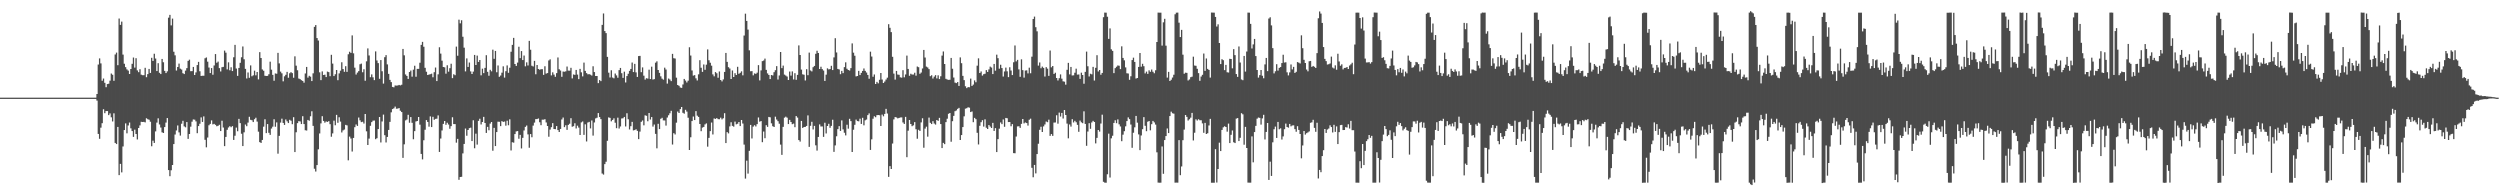 <?xml version="1.0" encoding="UTF-8"?>
<svg xmlns="http://www.w3.org/2000/svg" width="1920" height="150">
  <path d="M0 75.000h1v1.000H0zM1 75.000h1v1.000H1zM2 75.000h1v1.000H2zM3 75.000h1v1.000H3zM4 75.000h1v1.000H4zM5 75.000h1v1.000H5zM6 75.000h1v1.000H6zM7 75.000h1v1.000H7zM8 75.000h1v1.000H8zM9 75.000h1v1.000H9zM10 75.000h1v1.000H10zM11 75.000h1v1.000H11zM12 75.000h1v1.000H12zM13 75.000h1v1.000H13zM14 75.000h1v1.000H14zM15 75.000h1v1.000H15zM16 75.000h1v1.000H16zM17 75.000h1v1.000H17zM18 75.000h1v1.000H18zM19 75.000h1v1.000H19zM20 75.000h1v1.000H20zM21 75.000h1v1.000H21zM22 75.000h1v1.000H22zM23 75.000h1v1.000H23zM24 75.000h1v1.000H24zM25 75.000h1v1.000H25zM26 75.000h1v1.000H26zM27 75.000h1v1.000H27zM28 75.000h1v1.000H28zM29 75.000h1v1.000H29zM30 75.000h1v1.000H30zM31 75.000h1v1.000H31zM32 75.000h1v1.000H32zM33 75.000h1v1.000H33zM34 75.000h1v1.000H34zM35 75.000h1v1.000H35zM36 75.000h1v1.000H36zM37 75.000h1v1.000H37zM38 75.000h1v1.000H38zM39 75.000h1v1.000H39zM40 75.000h1v1.000H40zM41 75.000h1v1.000H41zM42 75.000h1v1.000H42zM43 75.000h1v1.000H43zM44 75.000h1v1.000H44zM45 75.000h1v1.000H45zM46 75.000h1v1.000H46zM47 75.000h1v1.000H47zM48 75.000h1v1.000H48zM49 75.000h1v1.000H49zM50 75.000h1v1.000H50zM51 75.000h1v1.000H51zM52 75.000h1v1.000H52zM53 75.000h1v1.000H53zM54 75.000h1v1.000H54zM55 75.000h1v1.000H55zM56 75.000h1v1.000H56zM57 75.000h1v1.000H57zM58 75.000h1v1.000H58zM59 75.000h1v1.000H59zM60 75.000h1v1.000H60zM61 75.000h1v1.000H61zM62 75.000h1v1.000H62zM63 75.000h1v1.000H63zM64 75.000h1v1.000H64zM65 75.000h1v1.000H65zM66 75.000h1v1.000H66zM67 75.000h1v1.000H67zM68 74.992h1v1.000H68zM69 74.993h1v1.000H69zM70 74.993h1v1.000H70zM71 74.994h1v1.000H71zM72 74.994h1v1.000H72zM73 74.993h1v1.000H73zM74 72.195h1v5.081H74zM75 49.572h1v53.268H75zM76 44.829h1v61.770H76zM77 48.683h1v49.345H77zM78 62.002h1v32.632H78zM79 60.287h1v23.606H79zM80 63.569h1v23.390H80zM81 66.982h1v18.316H81zM82 64.573h1v20.736H82zM83 64.300h1v24.109H83zM84 61.975h1v25.113H84zM85 56.482h1v33.647H85zM86 57.373h1v35.890H86zM87 62.052h1v25.007H87zM88 41.808h1v67.988H88zM89 40.405h1v70.217H89zM90 50.092h1v47.393H90zM91 14.254h1v120.226H91zM92 19.113h1v106.752H92zM93 16.573h1v115.853H93zM94 41.943h1v70.554H94zM95 48.953h1v50.920H95zM96 51.561h1v43.216H96zM97 53.300h1v49.084H97zM98 54.236h1v42.118H98zM99 56.815h1v37.297H99zM100 52.986h1v45.557H100zM101 48.988h1v51.679H101zM102 44.171h1v60.930H102zM103 51.941h1v47.643H103zM104 44.721h1v58.184H104zM105 54.067h1v53.036H105zM106 55.446h1v42.874H106zM107 53.133h1v43.166H107zM108 57.327h1v36.234H108zM109 57.771h1v35.923H109zM110 57.735h1v35.841H110zM111 52.048h1v41.936H111zM112 59.278h1v31.540H112zM113 56.916h1v34.621H113zM114 52.950h1v39.000H114zM115 56.002h1v37.502H115zM116 44.376h1v67.942H116zM117 46.786h1v61.269H117zM118 41.250h1v68.541H118zM119 44.927h1v56.008H119zM120 54.597h1v39.558H120zM121 48.550h1v42.310H121zM122 55.890h1v39.684H122zM123 56.873h1v41.077H123zM124 45.277h1v56.333H124zM125 47.795h1v54.348H125zM126 54.419h1v43.158H126zM127 56.091h1v38.090H127zM128 54.788h1v35.900H128zM129 13.555h1v117.041H129zM130 11.403h1v123.895H130zM131 19.531h1v111.249H131zM132 14.310h1v112.432H132zM133 39.722h1v70.917H133zM134 42.501h1v60.800H134zM135 54.149h1v46.037H135zM136 51.434h1v44.936H136zM137 48.851h1v52.847H137zM138 52.741h1v51.411H138zM139 53.394h1v41.649H139zM140 56.233h1v36.534H140zM141 56.860h1v40.203H141zM142 54.203h1v43.589H142zM143 52.324h1v41.431H143zM144 46.747h1v59.904H144zM145 45.800h1v57.096H145zM146 54.658h1v42.622H146zM147 54.633h1v38.833H147zM148 51.420h1v40.354H148zM149 57.583h1v34.307H149zM150 55.608h1v37.626H150zM151 49.985h1v52.300H151zM152 47.534h1v49.279H152zM153 54.740h1v40.271H153zM154 58.331h1v31.833H154zM155 58.188h1v35.475H155zM156 58.189h1v31.193H156zM157 44.772h1v62.619H157zM158 44.148h1v68.996H158zM159 47.358h1v58.282H159zM160 51.857h1v44.332H160zM161 56.128h1v39.017H161zM162 52.264h1v40.221H162zM163 57.417h1v38.112H163zM164 50.301h1v44.844H164zM165 41.517h1v54.376H165zM166 48.194h1v48.794H166zM167 47.334h1v49.265H167zM168 52.329h1v43.530H168zM169 54.898h1v45.742H169zM170 51.595h1v41.122H170zM171 51.363h1v46.597H171zM172 38.860h1v73.370H172zM173 40.438h1v64.712H173zM174 53.314h1v46.360H174zM175 47.859h1v50.053H175zM176 53.940h1v42.977H176zM177 51.639h1v46.057H177zM178 54.602h1v42.259H178zM179 43.963h1v63.489H179zM180 34.434h1v69.817H180zM181 52.613h1v45.362H181zM182 58.246h1v42.566H182zM183 52.164h1v39.150H183zM184 48.220h1v46.357H184zM185 43.958h1v58.765H185zM186 35.683h1v76.472H186zM187 45.494h1v56.123H187zM188 52.880h1v42.756H188zM189 60.250h1v36.697H189zM190 55.675h1v38.492H190zM191 59.764h1v29.914H191zM192 50.235h1v41.780H192zM193 58.583h1v33.786H193zM194 57.830h1v35.931H194zM195 54.250h1v37.274H195zM196 57.860h1v32.539H196zM197 55.296h1v38.093H197zM198 60.976h1v40.167H198zM199 40.033h1v69.132H199zM200 44.528h1v65.250H200zM201 53.361h1v54.122H201zM202 54.336h1v42.931H202zM203 58.172h1v33.406H203zM204 58.382h1v43.873H204zM205 58.249h1v37.046H205zM206 57.013h1v44.961H206zM207 47.350h1v56.230H207zM208 53.480h1v45.242H208zM209 57.487h1v39.798H209zM210 62.025h1v29.573H210zM211 56.436h1v40.913H211zM212 56.604h1v37.418H212zM213 40.598h1v77.398H213zM214 48.697h1v55.634H214zM215 54.988h1v39.191H215zM216 56.314h1v34.808H216zM217 62.450h1v31.945H217zM218 58.618h1v37.352H218zM219 57.457h1v34.307H219zM220 55.191h1v38.004H220zM221 59.709h1v34.805H221zM222 56.258h1v35.744H222zM223 55.376h1v37.353H223zM224 56.167h1v39.194H224zM225 59.678h1v30.351H225zM226 43.259h1v73.518H226zM227 50.419h1v51.160H227zM228 53.949h1v40.620H228zM229 60.339h1v32.697H229zM230 60.792h1v32.514H230zM231 61.591h1v33.706H231zM232 62.150h1v27.092H232zM233 63.511h1v31.758H233zM234 56.430h1v43.635H234zM235 51.425h1v48.844H235zM236 59.600h1v32.503H236zM237 58.234h1v34.473H237zM238 58.857h1v30.413H238zM239 62.284h1v23.194H239zM240 56.334h1v40.354H240zM241 20.656h1v108.952H241zM242 19.253h1v112.469H242zM243 29.239h1v97.525H243zM244 31.143h1v83.559H244zM245 55.528h1v46.982H245zM246 61.536h1v33.249H246zM247 54.813h1v34.404H247zM248 57.602h1v35.273H248zM249 57.330h1v36.893H249zM250 59.197h1v34.082H250zM251 54.984h1v38.675H251zM252 55.413h1v37.624H252zM253 58.505h1v36.863H253zM254 42.106h1v62.902H254zM255 48.868h1v53.599H255zM256 58.438h1v34.243H256zM257 57.059h1v39.158H257zM258 53.736h1v34.480H258zM259 61.572h1v32.725H259zM260 56.355h1v33.680H260zM261 54.285h1v39.080H261zM262 47.808h1v53.943H262zM263 53.041h1v47.110H263zM264 55.133h1v44.356H264zM265 50.822h1v45.062H265zM266 55.185h1v41.114H266zM267 41.693h1v81.421H267zM268 39.709h1v65.183H268zM269 40.614h1v65.769H269zM270 27.169h1v89.188H270zM271 40.963h1v64.947H271zM272 51.951h1v45.750H272zM273 57.217h1v38.356H273zM274 55.769h1v40.929H274zM275 54.635h1v35.628H275zM276 49.375h1v43.053H276zM277 48.852h1v44.935H277zM278 55.498h1v37.981H278zM279 53.198h1v41.668H279zM280 62.023h1v25.533H280zM281 47.111h1v53.743H281zM282 37.146h1v74.199H282zM283 42.573h1v63.891H283zM284 59.275h1v37.351H284zM285 57.148h1v36.663H285zM286 59.416h1v33.252H286zM287 61.517h1v31.069H287zM288 39.495h1v67.412H288zM289 46.456h1v59.696H289zM290 48.479h1v50.632H290zM291 60.496h1v29.348H291zM292 46.141h1v63.260H292zM293 54.708h1v38.596H293zM294 64.206h1v23.786H294zM295 43.946h1v59.888H295zM296 42.335h1v67.055H296zM297 49.455h1v55.712H297zM298 56.707h1v43.087H298zM299 61.340h1v32.247H299zM300 63.085h1v23.178H300zM301 66.746h1v16.993H301zM302 67.063h1v16.158H302zM303 65.617h1v16.234H303zM304 65.760h1v17.763H304zM305 65.654h1v17.741H305zM306 65.221h1v17.769H306zM307 65.586h1v19.468H307zM308 65.081h1v21.001H308zM309 37.566h1v83.691H309zM310 42.499h1v68.354H310zM311 57.172h1v35.288H311zM312 58.320h1v33.477H312zM313 60.611h1v27.567H313zM314 55.274h1v38.989H314zM315 54.176h1v35.744H315zM316 58.864h1v35.430H316zM317 53.486h1v53.449H317zM318 50.509h1v50.189H318zM319 58.939h1v34.329H319zM320 52.885h1v40.037H320zM321 52.874h1v36.992H321zM322 48.198h1v47.533H322zM323 34.465h1v83.739H323zM324 32.147h1v90.290H324zM325 35.882h1v71.856H325zM326 52.095h1v47.563H326zM327 55.099h1v37.102H327zM328 57.583h1v36.039H328zM329 57.256h1v40.008H329zM330 56.989h1v32.415H330zM331 56.597h1v40.969H331zM332 59.317h1v30.403H332zM333 55.459h1v36.565H333zM334 51.879h1v39.425H334zM335 62.257h1v28.862H335zM336 57.101h1v31.546H336zM337 36.295h1v80.381H337zM338 41.164h1v65.227H338zM339 46.593h1v53.616H339zM340 51.434h1v43.674H340zM341 51.693h1v41.242H341zM342 56.587h1v39.258H342zM343 50.120h1v44.156H343zM344 55.040h1v40.597H344zM345 52.380h1v46.509H345zM346 48.935h1v47.926H346zM347 60.025h1v30.014H347zM348 57.011h1v38.247H348zM349 57.742h1v37.606H349zM350 35.765h1v73.825H350zM351 42.801h1v63.858H351zM352 15.085h1v123.013H352zM353 17.925h1v117.989H353zM354 15.576h1v120.204H354zM355 28.193h1v89.602H355zM356 36.586h1v73.969H356zM357 54.831h1v43.880H357zM358 44.869h1v59.381H358zM359 51.419h1v48.422H359zM360 48.015h1v50.389H360zM361 54.845h1v43.208H361zM362 56.837h1v51.506H362zM363 54.990h1v37.396H363zM364 42.206h1v71.657H364zM365 49.914h1v52.754H365zM366 42.712h1v68.342H366zM367 47.579h1v45.248H367zM368 46.069h1v45.113H368zM369 57.876h1v37.726H369zM370 52.734h1v40.953H370zM371 56.146h1v33.602H371zM372 52.109h1v42.354H372zM373 42.369h1v59.729H373zM374 55.154h1v42.293H374zM375 58.172h1v41.853H375zM376 53.613h1v41.331H376zM377 54.772h1v38.939H377zM378 38.122h1v77.665H378zM379 45.163h1v53.040H379zM380 39.109h1v73.068H380zM381 55.512h1v45.900H381zM382 50.261h1v43.197H382zM383 59.008h1v34.537H383zM384 57.987h1v38.887H384zM385 55.808h1v37.237H385zM386 50.924h1v42.705H386zM387 59.621h1v33.731H387zM388 54.697h1v41.809H388zM389 50.218h1v42.481H389zM390 55.932h1v40.288H390zM391 51.998h1v39.639H391zM392 39.721h1v75.849H392zM393 34.463h1v74.817H393zM394 29.058h1v80.524H394zM395 49.166h1v53.797H395zM396 50.660h1v50.243H396zM397 48.058h1v52.601H397zM398 35.880h1v70.664H398zM399 44.655h1v58.926H399zM400 39.241h1v74.781H400zM401 46.112h1v59.744H401zM402 42.662h1v57.537H402zM403 50.963h1v46.476H403zM404 47.882h1v48.506H404zM405 50.279h1v52.953H405zM406 31.386h1v82.057H406zM407 38.220h1v64.725H407zM408 50.488h1v54.926H408zM409 51.024h1v45.439H409zM410 46.767h1v47.369H410zM411 57.021h1v34.496H411zM412 49.917h1v41.531H412zM413 53.000h1v37.977H413zM414 53.563h1v40.324H414zM415 53.123h1v43.034H415zM416 53.159h1v38.745H416zM417 57.520h1v34.363H417zM418 50.871h1v40.668H418zM419 56.529h1v37.538H419zM420 56.103h1v40.686H420zM421 46.423h1v58.571H421zM422 45.588h1v53.956H422zM423 57.896h1v39.794H423zM424 55.537h1v39.006H424zM425 57.307h1v41.775H425zM426 58.976h1v40.265H426zM427 56.158h1v40.656H427zM428 44.111h1v55.767H428zM429 53.207h1v48.191H429zM430 54.160h1v44.862H430zM431 58.989h1v32.782H431zM432 54.936h1v35.343H432zM433 55.073h1v42.542H433zM434 54.799h1v41.384H434zM435 51.105h1v48.619H435zM436 54.209h1v41.667H436zM437 54.290h1v40.737H437zM438 52.092h1v38.677H438zM439 60.207h1v37.134H439zM440 57.210h1v39.687H440zM441 57.507h1v37.175H441zM442 53.721h1v44.961H442zM443 57.291h1v39.233H443zM444 60.778h1v37.197H444zM445 52.915h1v50.748H445zM446 55.541h1v38.439H446zM447 58.658h1v34.652H447zM448 48.098h1v55.471H448zM449 54.436h1v41.056H449zM450 56.180h1v52.451H450zM451 57.079h1v37.031H451zM452 56.912h1v36.686H452zM453 57.347h1v41.272H453zM454 58.020h1v34.480H454zM455 50.914h1v53.244H455zM456 55.362h1v38.712H456zM457 58.353h1v32.555H457zM458 58.368h1v32.035H458zM459 63.863h1v22.951H459zM460 61.499h1v28.386H460zM461 62.299h1v29.171H461zM462 19.118h1v114.176H462zM463 10.338h1v123.732H463zM464 23.853h1v102.188H464zM465 25.442h1v98.753H465zM466 43.676h1v64.476H466zM467 55.828h1v34.331H467zM468 59.489h1v31.011H468zM469 53.954h1v39.231H469zM470 59.539h1v32.584H470zM471 60.181h1v30.688H471zM472 56.457h1v37.799H472zM473 57.889h1v40.551H473zM474 59.700h1v30.670H474zM475 53.859h1v44.842H475zM476 52.158h1v44.964H476zM477 56.242h1v34.760H477zM478 59.785h1v31.020H478zM479 55.060h1v34.769H479zM480 63.327h1v33.812H480zM481 58.426h1v28.565H481zM482 56.626h1v34.986H482zM483 54.410h1v44.997H483zM484 52.934h1v43.996H484zM485 48.046h1v45.556H485zM486 55.334h1v44.827H486zM487 49.055h1v50.826H487zM488 55.587h1v43.664H488zM489 59.067h1v41.438H489zM490 43.065h1v63.796H490zM491 42.915h1v58.173H491zM492 55.436h1v38.085H492zM493 51.744h1v40.762H493zM494 58.111h1v38.123H494zM495 61.111h1v27.447H495zM496 60.049h1v28.910H496zM497 60.357h1v32.756H497zM498 53.483h1v33.312H498zM499 60.726h1v31.084H499zM500 51.220h1v38.708H500zM501 61.098h1v36.113H501zM502 60.770h1v34.891H502zM503 48.154h1v54.635H503zM504 47.128h1v66.788H504zM505 53.758h1v41.316H505zM506 55.971h1v43.161H506zM507 58.629h1v32.614H507zM508 60.422h1v30.042H508zM509 61.166h1v31.303H509zM510 51.965h1v40.540H510zM511 53.382h1v43.096H511zM512 64.187h1v26.102H512zM513 60.296h1v28.229H513zM514 61.093h1v25.892H514zM515 62.312h1v22.767H515zM516 41.381h1v69.641H516zM517 44.701h1v57.589H517zM518 44.938h1v58.316H518zM519 59.666h1v34.557H519zM520 65.270h1v20.383H520zM521 65.882h1v20.895H521zM522 67.227h1v16.573H522zM523 67.498h1v14.679H523zM524 64.881h1v21.738H524zM525 60.632h1v26.671H525zM526 61.844h1v22.466H526zM527 63.323h1v22.373H527zM528 61.978h1v28.431H528zM529 36.296h1v78.893H529zM530 42.659h1v62.767H530zM531 54.109h1v38.880H531zM532 58.060h1v31.443H532zM533 57.723h1v34.472H533zM534 60.156h1v25.183H534zM535 61.808h1v27.035H535zM536 57.096h1v32.724H536zM537 46.251h1v48.960H537zM538 52.023h1v48.721H538zM539 55.203h1v42.782H539zM540 49.522h1v47.964H540zM541 53.615h1v41.914H541zM542 49.674h1v45.098H542zM543 37.915h1v74.725H543zM544 46.302h1v59.574H544zM545 48.192h1v52.539H545zM546 50.442h1v43.677H546zM547 57.146h1v46.136H547zM548 58.598h1v32.406H548zM549 55.346h1v36.011H549zM550 56.271h1v34.379H550zM551 59.702h1v31.817H551zM552 54.909h1v36.712H552zM553 61.463h1v28.894H553zM554 62.533h1v29.154H554zM555 60.972h1v29.846H555zM556 55.254h1v31.688H556zM557 40.637h1v69.251H557zM558 47.493h1v53.999H558zM559 51.632h1v50.802H559zM560 52.640h1v44.433H560zM561 60.650h1v33.260H561zM562 54.131h1v42.539H562zM563 59.156h1v38.101H563zM564 56.206h1v37.168H564zM565 57.581h1v37.882H565zM566 51.297h1v43.756H566zM567 56.673h1v37.028H567zM568 55.900h1v40.921H568zM569 54.795h1v37.358H569zM570 57.847h1v37.004H570zM571 27.284h1v83.762H571zM572 10.494h1v126.673H572zM573 16.065h1v107.353H573zM574 22.749h1v110.561H574zM575 38.637h1v77.168H575zM576 54.751h1v41.173H576zM577 54.632h1v51.711H577zM578 57.838h1v39.389H578zM579 56.389h1v39.741H579zM580 56.724h1v40.414H580zM581 55.786h1v39.557H581zM582 50.039h1v40.169H582zM583 61.741h1v31.718H583zM584 54.063h1v38.926H584zM585 46.925h1v62.273H585zM586 46.505h1v54.503H586zM587 45.001h1v61.162H587zM588 53.654h1v42.508H588zM589 56.362h1v41.081H589zM590 57.532h1v32.262H590zM591 60.748h1v29.362H591zM592 57.612h1v37.091H592zM593 57.932h1v38.965H593zM594 55.470h1v42.041H594zM595 53.902h1v35.709H595zM596 50.786h1v41.035H596zM597 61.099h1v31.959H597zM598 57.967h1v37.045H598zM599 39.946h1v71.099H599zM600 52.325h1v66.604H600zM601 50.396h1v47.048H601zM602 57.311h1v33.062H602zM603 58.012h1v31.591H603zM604 58.760h1v31.590H604zM605 61.424h1v33.859H605zM606 54.963h1v37.080H606zM607 58.042h1v35.651H607zM608 54.820h1v40.541H608zM609 61.022h1v33.878H609zM610 56.223h1v41.441H610zM611 61.287h1v27.849H611zM612 57.493h1v32.825H612zM613 34.890h1v72.663H613zM614 42.222h1v66.520H614zM615 53.469h1v39.428H615zM616 57.092h1v41.176H616zM617 57.400h1v40.154H617zM618 61.804h1v35.647H618zM619 53.123h1v43.612H619zM620 57.728h1v30.874H620zM621 40.398h1v72.385H621zM622 54.113h1v42.493H622zM623 54.853h1v38.690H623zM624 51.625h1v47.824H624zM625 50.626h1v46.062H625zM626 41.306h1v70.333H626zM627 38.979h1v76.661H627zM628 40.716h1v64.468H628zM629 52.991h1v42.558H629zM630 51.231h1v45.912H630zM631 53.107h1v44.015H631zM632 54.163h1v50.968H632zM633 62.181h1v32.082H633zM634 57.333h1v45.162H634zM635 52.488h1v44.276H635zM636 53.286h1v41.805H636zM637 53.060h1v45.066H637zM638 50.553h1v46.125H638zM639 53.799h1v38.138H639zM640 44.100h1v72.554H640zM641 29.313h1v82.374H641zM642 40.282h1v64.396H642zM643 52.928h1v46.270H643zM644 53.351h1v43.518H644zM645 56.973h1v43.598H645zM646 54.427h1v38.062H646zM647 56.184h1v43.206H647zM648 51.561h1v50.371H648zM649 47.855h1v56.131H649zM650 52.792h1v43.004H650zM651 53.755h1v45.078H651zM652 54.154h1v37.065H652zM653 52.306h1v40.724H653zM654 33.353h1v83.384H654zM655 40.444h1v59.183H655zM656 42.801h1v53.048H656zM657 58.691h1v33.186H657zM658 58.374h1v34.608H658zM659 54.439h1v38.729H659zM660 57.659h1v33.458H660zM661 55.979h1v39.209H661zM662 54.460h1v35.989H662zM663 52.564h1v43.689H663zM664 54.414h1v38.022H664zM665 55.725h1v36.050H665zM666 57.568h1v30.861H666zM667 60.479h1v26.597H667zM668 39.675h1v75.471H668zM669 43.393h1v63.593H669zM670 58.913h1v32.278H670zM671 57.176h1v32.128H671zM672 64.532h1v25.504H672zM673 62.875h1v25.585H673zM674 63.994h1v24.328H674zM675 61.274h1v27.269H675zM676 56.043h1v40.746H676zM677 61.095h1v26.913H677zM678 63.749h1v25.612H678zM679 62.614h1v24.883H679zM680 61.080h1v22.542H680zM681 59.664h1v27.534H681zM682 18.573h1v117.250H682zM683 21.361h1v106.247H683zM684 24.694h1v105.121H684zM685 43.614h1v66.616H685zM686 56.501h1v35.181H686zM687 61.145h1v28.770H687zM688 54.491h1v35.705H688zM689 57.225h1v33.698H689zM690 57.464h1v33.132H690zM691 59.390h1v30.834H691zM692 59.625h1v30.540H692zM693 53.893h1v40.173H693zM694 59.396h1v35.793H694zM695 57.176h1v32.592H695zM696 42.705h1v78.040H696zM697 52.945h1v47.405H697zM698 58.203h1v33.950H698zM699 56.612h1v38.622H699zM700 57.266h1v39.668H700zM701 57.215h1v39.018H701zM702 55.836h1v37.954H702zM703 58.104h1v41.151H703zM704 51.075h1v55.489H704zM705 51.631h1v48.078H705zM706 56.672h1v43.884H706zM707 55.682h1v38.322H707zM708 52.567h1v38.279H708zM709 38.370h1v75.104H709zM710 44.170h1v54.580H710zM711 51.152h1v46.151H711zM712 51.791h1v53.151H712zM713 53.118h1v37.196H713zM714 58.539h1v35.763H714zM715 57.786h1v37.519H715zM716 60.305h1v32.761H716zM717 58.821h1v36.031H717zM718 57.711h1v37.982H718zM719 60.228h1v31.931H719zM720 57.858h1v34.970H720zM721 60.728h1v29.803H721zM722 58.593h1v36.665H722zM723 42.725h1v70.997H723zM724 39.515h1v70.183H724zM725 49.133h1v61.560H725zM726 60.494h1v33.290H726zM727 61.060h1v30.103H727zM728 61.317h1v26.096H728zM729 61.225h1v25.541H729zM730 44.495h1v64.378H730zM731 52.767h1v40.311H731zM732 59.562h1v29.447H732zM733 63.414h1v21.986H733zM734 63.863h1v20.996H734zM735 63.020h1v20.573H735zM736 66.017h1v16.849H736zM737 44.065h1v63.476H737zM738 48.532h1v55.198H738zM739 58.264h1v39.315H739zM740 61.537h1v27.809H740zM741 66.263h1v17.168H741zM742 67.701h1v15.394H742zM743 66.862h1v15.537H743zM744 67.001h1v15.663H744zM745 60.353h1v25.711H745zM746 66.011h1v19.619H746zM747 64.999h1v28.842H747zM748 61.737h1v28.794H748zM749 63.162h1v28.368H749zM750 50.438h1v51.549H750zM751 44.812h1v66.139H751zM752 56.059h1v40.545H752zM753 54.872h1v38.953H753zM754 58.084h1v34.219H754zM755 57.006h1v40.243H755zM756 56.633h1v35.016H756zM757 53.866h1v44.258H757zM758 55.231h1v43.837H758zM759 53.283h1v42.761H759zM760 51.161h1v46.071H760zM761 51.864h1v46.429H761zM762 56.864h1v37.501H762zM763 49.077h1v51.469H763zM764 54.267h1v44.130H764zM765 41.990h1v74.796H765zM766 44.685h1v62.191H766zM767 52.718h1v46.082H767zM768 49.725h1v44.352H768zM769 52.253h1v43.098H769zM770 58.802h1v32.951H770zM771 54.872h1v42.519H771zM772 51.924h1v38.667H772zM773 54.803h1v36.016H773zM774 59.213h1v34.537H774zM775 51.641h1v42.073H775zM776 54.165h1v42.803H776zM777 57.644h1v37.695H777zM778 47.834h1v69.749H778zM779 34.922h1v82.765H779zM780 47.138h1v57.743H780zM781 45.958h1v51.105H781zM782 53.323h1v43.673H782zM783 58.964h1v39.227H783zM784 45.565h1v49.566H784zM785 53.886h1v37.501H785zM786 59.588h1v35.161H786zM787 54.159h1v39.892H787zM788 54.027h1v40.486H788zM789 56.357h1v40.098H789zM790 51.962h1v39.987H790zM791 56.270h1v34.889H791zM792 43.516h1v85.359H792zM793 14.617h1v121.517H793zM794 12.759h1v113.918H794zM795 20.896h1v112.286H795zM796 24.076h1v94.271H796zM797 50.363h1v60.012H797zM798 47.961h1v51.740H798zM799 52.425h1v44.912H799zM800 51.170h1v50.230H800zM801 52.144h1v44.932H801zM802 58.762h1v36.853H802zM803 51.567h1v41.744H803zM804 52.744h1v41.101H804zM805 58.251h1v33.633H805zM806 38.807h1v65.542H806zM807 51.705h1v51.270H807zM808 50.709h1v53.641H808zM809 56.802h1v37.380H809zM810 55.853h1v38.222H810zM811 59.916h1v28.596H811zM812 61.803h1v33.182H812zM813 60.050h1v26.404H813zM814 57.136h1v32.381H814zM815 60.423h1v26.334H815zM816 62.457h1v28.553H816zM817 62.720h1v21.784H817zM818 65.036h1v23.270H818zM819 53.595h1v41.351H819zM820 48.280h1v57.940H820zM821 57.155h1v38.456H821zM822 51.410h1v45.815H822zM823 57.940h1v33.602H823zM824 57.841h1v36.193H824zM825 55.852h1v36.932H825zM826 52.717h1v41.206H826zM827 57.314h1v38.581H827zM828 57.208h1v44.016H828zM829 60.562h1v32.043H829zM830 55.799h1v38.127H830zM831 57.598h1v37.022H831zM832 64.333h1v21.151H832zM833 55.177h1v40.009H833zM834 39.653h1v72.314H834zM835 50.867h1v50.156H835zM836 58.707h1v35.887H836zM837 56.622h1v42.276H837zM838 57.070h1v37.004H838zM839 51.379h1v41.436H839zM840 61.872h1v31.816H840zM841 52.060h1v58.052H841zM842 42.411h1v63.462H842zM843 54.871h1v44.962H843zM844 53.747h1v47.300H844zM845 57.409h1v37.476H845zM846 56.015h1v32.064H846zM847 13.191h1v126.448H847zM848 9.678h1v130.626H848zM849 9.754h1v130.582H849zM850 12.856h1v120.987H850zM851 29.853h1v72.812H851zM852 21.815h1v114.524H852zM853 37.866h1v68.374H853zM854 39.048h1v65.197H854zM855 56.180h1v38.228H855zM856 52.309h1v40.054H856zM857 51.275h1v43.350H857zM858 50.276h1v41.398H858zM859 50.498h1v45.004H859zM860 53.071h1v44.073H860zM861 35.594h1v72.859H861zM862 44.514h1v58.917H862zM863 46.318h1v54.426H863zM864 51.787h1v45.233H864zM865 56.292h1v36.704H865zM866 56.449h1v33.692H866zM867 61.302h1v30.186H867zM868 58.586h1v37.038H868zM869 46.120h1v67.375H869zM870 44.294h1v57.636H870zM871 47.587h1v50.218H871zM872 60.306h1v28.719H872zM873 59.890h1v34.319H873zM874 51.384h1v51.858H874zM875 40.725h1v74.595H875zM876 51.193h1v52.821H876zM877 49.007h1v50.230H877zM878 50.865h1v39.088H878zM879 56.387h1v40.225H879zM880 54.971h1v45.766H880zM881 56.733h1v36.780H881zM882 54.009h1v38.928H882zM883 55.134h1v44.978H883zM884 53.382h1v42.000H884zM885 55.073h1v37.786H885zM886 56.263h1v37.751H886zM887 53.978h1v41.700H887zM888 32.274h1v84.732H888zM889 9.671h1v130.558H889zM890 9.726h1v130.593H890zM891 9.739h1v130.557H891zM892 35.025h1v77.459H892zM893 17.142h1v116.312H893zM894 14.414h1v93.177H894zM895 35.070h1v69.427H895zM896 59.609h1v39.065H896zM897 55.211h1v46.963H897zM898 62.221h1v26.917H898zM899 61.221h1v24.527H899zM900 59.564h1v27.447H900zM901 57.394h1v29.882H901zM902 10.936h1v129.339H902zM903 9.717h1v130.532H903zM904 9.666h1v130.634H904zM905 17.430h1v90.207H905zM906 28.470h1v106.061H906zM907 22.926h1v104.939H907zM908 41.990h1v65.688H908zM909 56.649h1v42.881H909zM910 55.813h1v32.516H910zM911 55.951h1v33.784H911zM912 61.799h1v30.779H912zM913 61.034h1v30.571H913zM914 59.308h1v31.054H914zM915 58.858h1v27.850H915zM916 43.504h1v64.398H916zM917 50.328h1v51.616H917zM918 50.517h1v41.113H918zM919 52.820h1v39.723H919zM920 56.165h1v35.416H920zM921 62.047h1v30.322H921zM922 58.789h1v33.561H922zM923 57.464h1v37.308H923zM924 41.108h1v60.875H924zM925 54.408h1v39.957H925zM926 44.892h1v58.032H926zM927 52.869h1v49.481H927zM928 53.692h1v42.651H928zM929 59.618h1v31.676H929zM930 9.650h1v130.696H930zM931 9.666h1v130.677H931zM932 9.735h1v130.581H932zM933 13.000h1v101.571H933zM934 20.355h1v119.838H934zM935 18.692h1v111.100H935zM936 33.047h1v76.524H936zM937 49.185h1v66.859H937zM938 45.454h1v54.342H938zM939 46.229h1v51.549H939zM940 53.864h1v43.110H940zM941 49.822h1v47.692H941zM942 55.497h1v45.626H942zM943 55.693h1v39.228H943zM944 45.183h1v64.689H944zM945 45.314h1v58.237H945zM946 52.470h1v47.752H946zM947 37.713h1v71.551H947zM948 42.333h1v67.520H948zM949 56.893h1v34.201H949zM950 59.055h1v31.641H950zM951 35.680h1v72.654H951zM952 48.049h1v57.796H952zM953 61.044h1v25.871H953zM954 61.602h1v26.193H954zM955 42.955h1v68.176H955zM956 54.982h1v42.449H956zM957 39.586h1v74.085H957zM958 9.688h1v130.549H958zM959 9.732h1v130.570H959zM960 18.351h1v121.934H960zM961 37.199h1v67.538H961zM962 34.109h1v90.544H962zM963 29.925h1v71.493H963zM964 43.070h1v53.602H964zM965 53.741h1v37.408H965zM966 59.597h1v30.668H966zM967 57.701h1v32.845H967zM968 53.742h1v41.944H968zM969 58.145h1v32.768H969zM970 60.110h1v28.047H970zM971 49.463h1v57.669H971zM972 44.517h1v56.815H972zM973 54.629h1v39.819H973zM974 14.228h1v123.944H974zM975 13.262h1v110.911H975zM976 19.521h1v115.571H976zM977 36.951h1v72.371H977zM978 56.383h1v42.884H978zM979 54.721h1v42.504H979zM980 49.314h1v56.598H980zM981 54.224h1v39.432H981zM982 52.104h1v47.159H982zM983 51.518h1v47.061H983zM984 48.438h1v58.724H984zM985 42.029h1v62.716H985zM986 48.046h1v51.170H986zM987 47.812h1v47.104H987zM988 55.539h1v42.008H988zM989 57.918h1v40.134H989zM990 55.578h1v39.603H990zM991 49.505h1v47.512H991zM992 53.293h1v43.081H992zM993 51.361h1v44.892H993zM994 56.000h1v43.153H994zM995 55.128h1v46.040H995zM996 47.653h1v49.277H996zM997 48.107h1v51.688H997zM998 48.736h1v54.172H998zM999 27.152h1v94.447H999zM1000 37.032h1v74.693H1000zM1001 45.923h1v54.681H1001zM1002 48.399h1v54.988H1002zM1003 53.404h1v48.891H1003zM1004 54.785h1v46.913H1004zM1005 47.073h1v53.834H1005zM1006 46.781h1v47.538H1006zM1007 51.378h1v42.570H1007zM1008 50.660h1v41.358H1008zM1009 51.293h1v46.886H1009zM1010 52.173h1v49.025H1010zM1011 40.789h1v53.470H1011zM1012 14.021h1v123.032H1012zM1013 8.797h1v121.691H1013zM1014 10.448h1v121.812H1014zM1015 17.594h1v102.281H1015zM1016 36.133h1v79.240H1016zM1017 45.216h1v53.833H1017zM1018 46.974h1v55.127H1018zM1019 49.554h1v49.943H1019zM1020 49.319h1v49.409H1020zM1021 48.752h1v47.514H1021zM1022 43.458h1v54.121H1022zM1023 51.872h1v49.886H1023zM1024 52.578h1v43.282H1024zM1025 50.167h1v51.114H1025zM1026 53.546h1v43.525H1026zM1027 41.251h1v69.410H1027zM1028 47.186h1v54.316H1028zM1029 50.472h1v45.635H1029zM1030 49.408h1v46.484H1030zM1031 53.279h1v46.628H1031zM1032 52.198h1v47.655H1032zM1033 52.060h1v45.565H1033zM1034 51.458h1v46.498H1034zM1035 53.004h1v42.441H1035zM1036 50.304h1v48.386H1036zM1037 49.402h1v43.426H1037zM1038 48.161h1v51.813H1038zM1039 56.993h1v42.982H1039zM1040 34.225h1v82.170H1040zM1041 9.709h1v130.589H1041zM1042 9.692h1v130.612H1042zM1043 9.715h1v130.611H1043zM1044 13.835h1v109.969H1044zM1045 21.957h1v107.199H1045zM1046 13.286h1v97.297H1046zM1047 23.446h1v103.324H1047zM1048 45.013h1v70.878H1048zM1049 47.992h1v60.423H1049zM1050 47.927h1v59.032H1050zM1051 47.719h1v55.979H1051zM1052 48.826h1v57.028H1052zM1053 47.742h1v56.613H1053zM1054 13.210h1v127.069H1054zM1055 9.618h1v130.665H1055zM1056 9.688h1v130.614H1056zM1057 9.738h1v107.224H1057zM1058 27.848h1v93.477H1058zM1059 24.340h1v115.862H1059zM1060 30.796h1v91.953H1060zM1061 44.495h1v63.914H1061zM1062 43.953h1v59.415H1062zM1063 46.275h1v50.497H1063zM1064 49.066h1v50.132H1064zM1065 52.378h1v52.213H1065zM1066 52.569h1v51.012H1066zM1067 50.610h1v49.474H1067zM1068 44.900h1v62.441H1068zM1069 38.855h1v82.477H1069zM1070 50.290h1v51.377H1070zM1071 53.714h1v50.830H1071zM1072 57.871h1v39.154H1072zM1073 53.099h1v40.425H1073zM1074 55.520h1v40.375H1074zM1075 52.157h1v42.347H1075zM1076 55.893h1v40.960H1076zM1077 53.361h1v46.781H1077zM1078 58.691h1v40.157H1078zM1079 55.000h1v42.755H1079zM1080 56.303h1v43.649H1080zM1081 42.684h1v57.845H1081zM1082 46.529h1v72.226H1082zM1083 47.567h1v53.638H1083zM1084 52.033h1v45.625H1084zM1085 51.679h1v41.531H1085zM1086 50.239h1v43.070H1086zM1087 47.582h1v47.410H1087zM1088 47.923h1v44.825H1088zM1089 49.229h1v52.506H1089zM1090 54.882h1v39.368H1090zM1091 51.735h1v41.850H1091zM1092 53.974h1v44.029H1092zM1093 49.201h1v44.956H1093zM1094 45.086h1v53.191H1094zM1095 10.577h1v128.217H1095zM1096 9.705h1v130.552H1096zM1097 9.724h1v130.545H1097zM1098 13.135h1v127.147H1098zM1099 25.006h1v86.667H1099zM1100 18.086h1v117.256H1100zM1101 30.645h1v76.791H1101zM1102 26.927h1v72.875H1102zM1103 55.090h1v38.776H1103zM1104 57.630h1v42.951H1104zM1105 50.407h1v42.538H1105zM1106 56.003h1v36.549H1106zM1107 58.400h1v34.585H1107zM1108 56.357h1v34.856H1108zM1109 40.472h1v70.881H1109zM1110 45.339h1v51.633H1110zM1111 58.090h1v34.935H1111zM1112 57.053h1v39.134H1112zM1113 59.085h1v36.295H1113zM1114 52.802h1v44.236H1114zM1115 54.478h1v40.344H1115zM1116 55.316h1v41.785H1116zM1117 53.276h1v40.393H1117zM1118 54.867h1v45.383H1118zM1119 58.148h1v40.509H1119zM1120 54.719h1v34.859H1120zM1121 58.150h1v36.255H1121zM1122 57.933h1v36.840H1122zM1123 37.054h1v66.068H1123zM1124 17.564h1v117.158H1124zM1125 22.411h1v103.239H1125zM1126 17.795h1v108.922H1126zM1127 32.587h1v80.337H1127zM1128 44.738h1v49.665H1128zM1129 56.330h1v39.508H1129zM1130 53.390h1v50.777H1130zM1131 53.459h1v50.252H1131zM1132 54.022h1v51.622H1132zM1133 54.435h1v41.053H1133zM1134 46.863h1v49.806H1134zM1135 50.309h1v43.892H1135zM1136 52.419h1v42.490H1136zM1137 10.277h1v125.724H1137zM1138 9.650h1v130.678H1138zM1139 9.734h1v130.633H1139zM1140 9.682h1v103.787H1140zM1141 25.835h1v87.758H1141zM1142 24.025h1v109.352H1142zM1143 34.030h1v80.712H1143zM1144 36.922h1v66.990H1144zM1145 50.591h1v47.551H1145zM1146 44.824h1v51.196H1146zM1147 48.690h1v52.528H1147zM1148 52.823h1v45.640H1148zM1149 51.099h1v45.467H1149zM1150 43.816h1v64.540H1150zM1151 50.980h1v59.819H1151zM1152 42.360h1v59.847H1152zM1153 44.380h1v60.679H1153zM1154 49.769h1v57.032H1154zM1155 44.862h1v59.683H1155zM1156 47.980h1v52.607H1156zM1157 46.258h1v52.662H1157zM1158 56.092h1v38.544H1158zM1159 58.288h1v37.079H1159zM1160 54.835h1v41.809H1160zM1161 52.978h1v43.703H1161zM1162 52.509h1v48.849H1162zM1163 57.886h1v34.769H1163zM1164 44.530h1v66.838H1164zM1165 41.810h1v64.859H1165zM1166 51.304h1v42.562H1166zM1167 53.233h1v40.193H1167zM1168 25.051h1v83.574H1168zM1169 45.819h1v56.928H1169zM1170 55.563h1v43.443H1170zM1171 41.896h1v66.347H1171zM1172 49.763h1v47.850H1172zM1173 50.218h1v41.715H1173zM1174 48.743h1v50.610H1174zM1175 33.446h1v83.274H1175zM1176 59.329h1v34.219H1176zM1177 62.069h1v23.127H1177zM1178 9.749h1v126.151H1178zM1179 9.600h1v130.710H1179zM1180 9.667h1v130.601H1180zM1181 15.184h1v125.086H1181zM1182 27.862h1v67.529H1182zM1183 25.434h1v107.424H1183zM1184 46.579h1v55.482H1184zM1185 43.571h1v54.776H1185zM1186 61.287h1v28.908H1186zM1187 62.816h1v24.583H1187zM1188 62.344h1v22.448H1188zM1189 63.522h1v23.708H1189zM1190 61.821h1v26.414H1190zM1191 63.811h1v25.864H1191zM1192 34.069h1v81.084H1192zM1193 48.116h1v46.996H1193zM1194 50.602h1v47.100H1194zM1195 55.571h1v34.756H1195zM1196 55.846h1v39.086H1196zM1197 56.798h1v38.733H1197zM1198 49.196h1v45.614H1198zM1199 57.024h1v39.968H1199zM1200 58.300h1v45.361H1200zM1201 53.899h1v42.337H1201zM1202 51.853h1v42.924H1202zM1203 56.956h1v37.403H1203zM1204 50.770h1v46.516H1204zM1205 46.461h1v48.581H1205zM1206 35.456h1v77.471H1206zM1207 44.070h1v62.160H1207zM1208 50.540h1v49.399H1208zM1209 56.380h1v35.771H1209zM1210 53.922h1v37.961H1210zM1211 53.917h1v41.637H1211zM1212 53.349h1v42.101H1212zM1213 56.129h1v36.965H1213zM1214 54.563h1v41.563H1214zM1215 54.302h1v37.888H1215zM1216 58.706h1v34.405H1216zM1217 58.193h1v33.739H1217zM1218 59.031h1v33.303H1218zM1219 55.999h1v35.502H1219zM1220 32.940h1v79.440H1220zM1221 48.137h1v51.613H1221zM1222 54.914h1v40.119H1222zM1223 53.490h1v48.214H1223zM1224 49.211h1v50.224H1224zM1225 50.419h1v45.400H1225zM1226 51.467h1v54.752H1226zM1227 56.689h1v41.173H1227zM1228 50.475h1v46.297H1228zM1229 54.581h1v42.366H1229zM1230 53.076h1v41.915H1230zM1231 48.779h1v46.312H1231zM1232 45.159h1v48.522H1232zM1233 38.041h1v77.438H1233zM1234 37.736h1v67.366H1234zM1235 13.343h1v124.438H1235zM1236 12.750h1v123.758H1236zM1237 20.149h1v108.962H1237zM1238 27.132h1v91.190H1238zM1239 48.533h1v58.407H1239zM1240 50.567h1v51.751H1240zM1241 49.672h1v49.532H1241zM1242 43.986h1v59.910H1242zM1243 46.421h1v55.031H1243zM1244 50.687h1v47.782H1244zM1245 54.614h1v40.786H1245zM1246 51.456h1v42.408H1246zM1247 33.618h1v74.125H1247zM1248 43.956h1v64.227H1248zM1249 49.698h1v48.715H1249zM1250 50.735h1v47.938H1250zM1251 53.353h1v46.559H1251zM1252 54.835h1v42.369H1252zM1253 55.631h1v38.408H1253zM1254 51.763h1v50.688H1254zM1255 57.741h1v40.391H1255zM1256 50.410h1v51.546H1256zM1257 53.711h1v45.347H1257zM1258 51.756h1v44.626H1258zM1259 54.925h1v42.555H1259zM1260 52.558h1v47.596H1260zM1261 10.201h1v130.193H1261zM1262 9.680h1v130.621H1262zM1263 9.726h1v130.542H1263zM1264 9.759h1v111.389H1264zM1265 25.118h1v115.174H1265zM1266 22.305h1v109.628H1266zM1267 34.785h1v82.394H1267zM1268 49.358h1v61.381H1268zM1269 52.010h1v55.932H1269zM1270 56.088h1v37.911H1270zM1271 53.994h1v46.539H1271zM1272 49.873h1v45.479H1272zM1273 51.826h1v51.732H1273zM1274 55.463h1v43.518H1274zM1275 30.640h1v84.745H1275zM1276 47.903h1v57.857H1276zM1277 41.776h1v74.249H1277zM1278 44.522h1v56.710H1278zM1279 48.206h1v55.016H1279zM1280 50.236h1v61.191H1280zM1281 47.559h1v57.408H1281zM1282 33.357h1v79.054H1282zM1283 50.048h1v52.353H1283zM1284 43.032h1v65.054H1284zM1285 43.548h1v57.144H1285zM1286 52.630h1v47.011H1286zM1287 42.633h1v61.982H1287zM1288 31.911h1v77.826H1288zM1289 40.855h1v76.824H1289zM1290 40.215h1v63.718H1290zM1291 51.599h1v45.675H1291zM1292 45.880h1v51.170H1292zM1293 48.225h1v51.901H1293zM1294 48.187h1v51.042H1294zM1295 54.246h1v49.069H1295zM1296 55.576h1v44.710H1296zM1297 51.988h1v47.114H1297zM1298 53.500h1v53.706H1298zM1299 54.121h1v50.053H1299zM1300 52.152h1v46.288H1300zM1301 54.651h1v38.954H1301zM1302 36.039h1v85.641H1302zM1303 40.285h1v63.481H1303zM1304 48.163h1v63.537H1304zM1305 49.668h1v54.983H1305zM1306 40.495h1v62.928H1306zM1307 49.354h1v47.802H1307zM1308 43.128h1v60.495H1308zM1309 52.556h1v46.993H1309zM1310 42.065h1v59.820H1310zM1311 47.494h1v55.728H1311zM1312 47.425h1v48.497H1312zM1313 49.269h1v52.924H1313zM1314 52.780h1v42.715H1314zM1315 46.562h1v52.753H1315zM1316 9.596h1v121.019H1316zM1317 9.628h1v130.683H1317zM1318 9.631h1v130.699H1318zM1319 11.677h1v128.572H1319zM1320 28.224h1v89.454H1320zM1321 23.685h1v114.805H1321zM1322 31.499h1v86.040H1322zM1323 28.069h1v80.403H1323zM1324 51.701h1v49.654H1324zM1325 52.225h1v51.040H1325zM1326 54.691h1v44.203H1326zM1327 54.603h1v42.655H1327zM1328 54.826h1v41.451H1328zM1329 56.065h1v43.709H1329zM1330 40.912h1v67.872H1330zM1331 48.223h1v50.872H1331zM1332 55.185h1v38.959H1332zM1333 53.453h1v40.009H1333zM1334 57.179h1v32.915H1334zM1335 56.673h1v38.758H1335zM1336 53.352h1v43.650H1336zM1337 60.703h1v33.344H1337zM1338 58.941h1v31.409H1338zM1339 57.279h1v32.130H1339zM1340 59.609h1v29.639H1340zM1341 59.372h1v27.193H1341zM1342 61.646h1v24.869H1342zM1343 9.673h1v130.601H1343zM1344 8.592h1v132.931H1344zM1345 9.481h1v132.628H1345zM1346 10.250h1v127.621H1346zM1347 12.947h1v127.244H1347zM1348 19.213h1v80.702H1348zM1349 35.948h1v71.636H1349zM1350 54.674h1v52.213H1350zM1351 49.787h1v42.686H1351zM1352 64.040h1v24.200H1352zM1353 58.093h1v33.336H1353zM1354 55.821h1v40.449H1354zM1355 52.494h1v39.535H1355zM1356 56.808h1v30.533H1356zM1357 42.578h1v65.655H1357zM1358 48.876h1v56.206H1358zM1359 56.048h1v41.763H1359zM1360 57.968h1v33.178H1360zM1361 57.435h1v37.805H1361zM1362 53.325h1v40.338H1362zM1363 55.386h1v39.536H1363zM1364 58.007h1v33.185H1364zM1365 59.636h1v40.568H1365zM1366 60.114h1v34.004H1366zM1367 55.164h1v42.446H1367zM1368 51.029h1v45.052H1368zM1369 51.569h1v49.498H1369zM1370 50.861h1v47.144H1370zM1371 19.860h1v116.179H1371zM1372 9.735h1v130.643H1372zM1373 9.679h1v130.613H1373zM1374 9.852h1v130.389H1374zM1375 18.660h1v92.236H1375zM1376 15.907h1v124.438H1376zM1377 49.565h1v66.742H1377zM1378 16.636h1v98.050H1378zM1379 39.238h1v55.308H1379zM1380 55.464h1v46.534H1380zM1381 57.301h1v37.421H1381zM1382 59.272h1v34.328H1382zM1383 56.170h1v39.691H1383zM1384 53.474h1v45.434H1384zM1385 43.401h1v75.865H1385zM1386 45.189h1v60.448H1386zM1387 52.102h1v42.664H1387zM1388 53.920h1v43.164H1388zM1389 49.686h1v57.717H1389zM1390 56.373h1v44.812H1390zM1391 50.108h1v54.466H1391zM1392 27.594h1v93.616H1392zM1393 40.662h1v61.857H1393zM1394 55.581h1v37.887H1394zM1395 53.999h1v38.760H1395zM1396 54.131h1v39.869H1396zM1397 58.659h1v32.539H1397zM1398 60.145h1v32.684H1398zM1399 13.029h1v127.580H1399zM1400 9.703h1v130.573H1400zM1401 9.736h1v130.516H1401zM1402 16.888h1v94.821H1402zM1403 28.209h1v106.700H1403zM1404 20.990h1v104.209H1404zM1405 35.858h1v76.685H1405zM1406 54.524h1v49.319H1406zM1407 57.100h1v37.579H1407zM1408 54.591h1v35.830H1408zM1409 54.888h1v41.722H1409zM1410 62.090h1v31.208H1410zM1411 48.781h1v50.533H1411zM1412 54.198h1v41.618H1412zM1413 37.396h1v73.808H1413zM1414 56.218h1v41.585H1414zM1415 58.905h1v41.390H1415zM1416 48.706h1v48.257H1416zM1417 57.073h1v34.984H1417zM1418 55.091h1v35.556H1418zM1419 51.714h1v42.192H1419zM1420 47.654h1v48.698H1420zM1421 54.394h1v47.654H1421zM1422 54.204h1v38.895H1422zM1423 54.164h1v44.456H1423zM1424 52.715h1v58.832H1424zM1425 48.266h1v52.917H1425zM1426 36.179h1v88.694H1426zM1427 9.709h1v130.644H1427zM1428 9.729h1v130.543H1428zM1429 9.750h1v130.527H1429zM1430 24.118h1v87.947H1430zM1431 21.816h1v117.469H1431zM1432 22.147h1v95.559H1432zM1433 34.448h1v74.008H1433zM1434 41.908h1v68.035H1434zM1435 48.533h1v52.752H1435zM1436 52.661h1v45.826H1436zM1437 50.717h1v45.593H1437zM1438 45.376h1v48.784H1438zM1439 52.259h1v49.302H1439zM1440 46.359h1v64.673H1440zM1441 45.707h1v68.991H1441zM1442 51.938h1v44.430H1442zM1443 53.652h1v42.337H1443zM1444 48.397h1v53.090H1444zM1445 57.576h1v38.368H1445zM1446 48.031h1v50.886H1446zM1447 55.666h1v54.670H1447zM1448 51.832h1v43.439H1448zM1449 58.741h1v35.545H1449zM1450 54.352h1v36.500H1450zM1451 50.498h1v41.924H1451zM1452 58.340h1v44.010H1452zM1453 52.309h1v44.730H1453zM1454 40.285h1v74.900H1454zM1455 10.614h1v127.617H1455zM1456 17.406h1v116.565H1456zM1457 15.704h1v124.296H1457zM1458 41.487h1v74.155H1458zM1459 47.480h1v56.475H1459zM1460 48.974h1v56.960H1460zM1461 59.125h1v45.305H1461zM1462 53.326h1v44.546H1462zM1463 51.729h1v49.396H1463zM1464 54.629h1v38.229H1464zM1465 49.404h1v53.905H1465zM1466 54.495h1v43.789H1466zM1467 52.568h1v43.235H1467zM1468 42.003h1v73.988H1468zM1469 42.199h1v68.177H1469zM1470 48.862h1v49.673H1470zM1471 52.859h1v54.992H1471zM1472 48.326h1v55.416H1472zM1473 43.784h1v60.412H1473zM1474 48.507h1v52.632H1474zM1475 46.638h1v56.798H1475zM1476 49.583h1v51.335H1476zM1477 50.856h1v44.879H1477zM1478 53.157h1v41.815H1478zM1479 53.983h1v42.744H1479zM1480 57.495h1v39.896H1480zM1481 56.295h1v36.850H1481zM1482 44.077h1v67.153H1482zM1483 47.105h1v54.465H1483zM1484 53.844h1v42.182H1484zM1485 54.603h1v39.616H1485zM1486 53.240h1v46.469H1486zM1487 48.659h1v51.582H1487zM1488 51.221h1v46.765H1488zM1489 51.294h1v47.769H1489zM1490 45.416h1v55.734H1490zM1491 54.180h1v42.880H1491zM1492 53.712h1v51.580H1492zM1493 53.151h1v39.147H1493zM1494 51.680h1v51.218H1494zM1495 9.767h1v123.026H1495zM1496 9.763h1v130.489H1496zM1497 9.663h1v130.688H1497zM1498 9.697h1v130.609H1498zM1499 34.465h1v93.128H1499zM1500 9.842h1v123.388H1500zM1501 26.925h1v79.894H1501zM1502 33.559h1v76.956H1502zM1503 42.641h1v52.942H1503zM1504 49.424h1v51.249H1504zM1505 53.659h1v52.070H1505zM1506 51.093h1v47.233H1506zM1507 52.898h1v50.722H1507zM1508 43.652h1v49.480H1508zM1509 51.360h1v50.002H1509zM1510 30.915h1v73.894H1510zM1511 44.499h1v53.705H1511zM1512 49.958h1v53.532H1512zM1513 39.684h1v62.979H1513zM1514 45.946h1v54.348H1514zM1515 40.149h1v64.914H1515zM1516 40.430h1v58.205H1516zM1517 45.522h1v49.326H1517zM1518 47.693h1v50.914H1518zM1519 52.842h1v41.764H1519zM1520 47.020h1v54.260H1520zM1521 47.838h1v51.737H1521zM1522 44.970h1v54.826H1522zM1523 35.616h1v87.149H1523zM1524 38.214h1v62.356H1524zM1525 46.953h1v53.345H1525zM1526 49.082h1v47.464H1526zM1527 42.207h1v60.371H1527zM1528 52.348h1v45.833H1528zM1529 36.316h1v62.713H1529zM1530 48.618h1v55.089H1530zM1531 49.021h1v51.888H1531zM1532 37.995h1v63.486H1532zM1533 46.981h1v58.116H1533zM1534 46.916h1v52.954H1534zM1535 53.207h1v49.572H1535zM1536 55.461h1v45.342H1536zM1537 9.664h1v130.663H1537zM1538 9.698h1v130.677H1538zM1539 9.603h1v130.670H1539zM1540 12.696h1v106.893H1540zM1541 21.533h1v118.630H1541zM1542 15.061h1v99.099H1542zM1543 23.767h1v103.524H1543zM1544 51.787h1v62.953H1544zM1545 43.633h1v56.318H1545zM1546 47.872h1v54.378H1546zM1547 47.713h1v53.946H1547zM1548 48.972h1v55.357H1548zM1549 52.042h1v56.350H1549zM1550 43.623h1v75.026H1550zM1551 9.619h1v130.735H1551zM1552 9.807h1v130.541H1552zM1553 9.702h1v130.568H1553zM1554 40.866h1v75.217H1554zM1555 15.535h1v124.718H1555zM1556 9.879h1v103.221H1556zM1557 33.611h1v76.732H1557zM1558 52.502h1v56.334H1558zM1559 52.915h1v50.303H1559zM1560 51.175h1v44.701H1560zM1561 56.707h1v45.670H1561zM1562 52.678h1v40.273H1562zM1563 58.938h1v31.895H1563zM1564 27.707h1v87.669H1564zM1565 9.571h1v130.725H1565zM1566 9.635h1v130.698H1566zM1567 13.399h1v126.905H1567zM1568 21.373h1v94.961H1568zM1569 25.592h1v110.193H1569zM1570 34.967h1v75.052H1570zM1571 42.453h1v56.910H1571zM1572 55.609h1v37.164H1572zM1573 58.493h1v38.582H1573zM1574 52.002h1v46.440H1574zM1575 52.565h1v40.165H1575zM1576 52.462h1v37.666H1576zM1577 54.132h1v42.659H1577zM1578 49.020h1v65.423H1578zM1579 45.957h1v58.847H1579zM1580 50.832h1v48.415H1580zM1581 50.228h1v47.404H1581zM1582 46.461h1v56.575H1582zM1583 55.426h1v38.196H1583zM1584 53.759h1v44.507H1584zM1585 52.083h1v45.756H1585zM1586 49.642h1v50.302H1586zM1587 43.655h1v59.073H1587zM1588 50.683h1v49.230H1588zM1589 54.334h1v43.959H1589zM1590 46.585h1v49.409H1590zM1591 50.100h1v47.687H1591zM1592 13.364h1v127.070H1592zM1593 9.634h1v130.647H1593zM1594 9.783h1v130.505H1594zM1595 9.786h1v105.586H1595zM1596 23.529h1v108.830H1596zM1597 18.397h1v121.849H1597zM1598 32.894h1v83.312H1598zM1599 40.840h1v61.566H1599zM1600 44.869h1v55.633H1600zM1601 57.014h1v39.239H1601zM1602 55.307h1v45.232H1602zM1603 55.317h1v45.174H1603zM1604 58.677h1v45.914H1604zM1605 54.186h1v38.636H1605zM1606 44.295h1v68.484H1606zM1607 47.326h1v63.297H1607zM1608 57.861h1v33.994H1608zM1609 54.374h1v48.121H1609zM1610 54.600h1v43.714H1610zM1611 52.959h1v45.668H1611zM1612 45.010h1v52.506H1612zM1613 39.331h1v80.505H1613zM1614 55.729h1v43.740H1614zM1615 56.086h1v40.934H1615zM1616 40.116h1v72.928H1616zM1617 45.954h1v58.322H1617zM1618 55.455h1v41.082H1618zM1619 60.355h1v38.329H1619zM1620 9.664h1v130.677H1620zM1621 9.648h1v130.704H1621zM1622 9.722h1v130.465H1622zM1623 57.527h1v57.467H1623zM1624 23.850h1v103.912H1624zM1625 21.627h1v83.726H1625zM1626 38.150h1v66.551H1626zM1627 57.753h1v36.885H1627zM1628 56.256h1v42.316H1628zM1629 54.929h1v35.811H1629zM1630 55.340h1v39.121H1630zM1631 55.400h1v37.731H1631zM1632 62.077h1v32.667H1632zM1633 45.589h1v61.368H1633zM1634 33.734h1v76.514H1634zM1635 48.060h1v51.047H1635zM1636 49.066h1v45.233H1636zM1637 58.805h1v37.051H1637zM1638 55.423h1v48.743H1638zM1639 58.280h1v41.466H1639zM1640 49.227h1v51.140H1640zM1641 49.023h1v52.089H1641zM1642 55.773h1v34.376H1642zM1643 45.220h1v55.929H1643zM1644 38.563h1v66.754H1644zM1645 51.390h1v47.877H1645zM1646 51.318h1v53.918H1646zM1647 33.831h1v72.237H1647zM1648 37.561h1v77.883H1648zM1649 44.806h1v59.705H1649zM1650 48.959h1v57.425H1650zM1651 42.846h1v55.571H1651zM1652 40.176h1v57.715H1652zM1653 46.010h1v60.434H1653zM1654 44.456h1v58.453H1654zM1655 46.495h1v57.752H1655zM1656 47.053h1v59.264H1656zM1657 47.029h1v53.403H1657zM1658 42.992h1v54.915H1658zM1659 38.388h1v60.617H1659zM1660 41.080h1v58.819H1660zM1661 9.614h1v130.661H1661zM1662 9.521h1v130.906H1662zM1663 9.733h1v130.546H1663zM1664 9.755h1v117.088H1664zM1665 9.861h1v121.309H1665zM1666 11.510h1v128.707H1666zM1667 35.208h1v82.677H1667zM1668 29.376h1v76.235H1668zM1669 52.588h1v55.419H1669zM1670 40.247h1v52.484H1670zM1671 46.290h1v58.408H1671zM1672 48.764h1v47.639H1672zM1673 54.759h1v43.289H1673zM1674 42.147h1v65.435H1674zM1675 38.360h1v74.088H1675zM1676 44.515h1v55.124H1676zM1677 51.704h1v42.126H1677zM1678 43.686h1v52.900H1678zM1679 49.790h1v51.284H1679zM1680 46.509h1v53.274H1680zM1681 41.676h1v66.692H1681zM1682 51.686h1v43.757H1682zM1683 50.874h1v48.476H1683zM1684 48.087h1v48.153H1684zM1685 50.540h1v52.071H1685zM1686 47.597h1v51.730H1686zM1687 54.196h1v39.971H1687zM1688 38.735h1v70.226H1688zM1689 43.965h1v69.390H1689zM1690 44.078h1v50.688H1690zM1691 52.532h1v44.377H1691zM1692 54.909h1v42.452H1692zM1693 48.722h1v47.672H1693zM1694 58.765h1v39.676H1694zM1695 54.443h1v40.565H1695zM1696 52.030h1v41.465H1696zM1697 56.965h1v34.891H1697zM1698 60.474h1v30.816H1698zM1699 60.299h1v32.511H1699zM1700 61.475h1v32.897H1700zM1701 62.019h1v28.839H1701zM1702 11.905h1v110.268H1702zM1703 9.680h1v130.874H1703zM1704 9.740h1v130.559H1704zM1705 14.511h1v125.753H1705zM1706 27.071h1v80.583H1706zM1707 23.071h1v111.936H1707zM1708 41.086h1v61.334H1708zM1709 42.814h1v53.851H1709zM1710 61.244h1v27.589H1710zM1711 59.765h1v31.403H1711zM1712 57.331h1v35.478H1712zM1713 56.394h1v34.089H1713zM1714 59.218h1v34.268H1714zM1715 54.063h1v36.246H1715zM1716 36.666h1v81.571H1716zM1717 40.125h1v66.620H1717zM1718 39.362h1v62.830H1718zM1719 43.005h1v57.618H1719zM1720 45.658h1v55.179H1720zM1721 40.974h1v63.131H1721zM1722 42.772h1v69.247H1722zM1723 55.578h1v43.253H1723zM1724 40.207h1v69.874H1724zM1725 49.548h1v67.748H1725zM1726 41.874h1v67.846H1726zM1727 50.704h1v48.612H1727zM1728 55.989h1v43.204H1728zM1729 50.503h1v50.866H1729zM1730 25.638h1v93.029H1730zM1731 44.662h1v58.450H1731zM1732 41.102h1v65.037H1732zM1733 42.369h1v54.351H1733zM1734 47.807h1v46.097H1734zM1735 50.862h1v48.266H1735zM1736 48.003h1v53.166H1736zM1737 48.963h1v45.801H1737zM1738 44.513h1v54.847H1738zM1739 49.043h1v52.153H1739zM1740 48.553h1v52.756H1740zM1741 50.042h1v54.224H1741zM1742 47.978h1v60.654H1742zM1743 47.565h1v49.421H1743zM1744 32.014h1v100.763H1744zM1745 47.068h1v58.327H1745zM1746 43.883h1v66.324H1746zM1747 49.752h1v49.492H1747zM1748 50.703h1v57.211H1748zM1749 40.041h1v58.027H1749zM1750 51.695h1v50.420H1750zM1751 46.871h1v53.585H1751zM1752 50.430h1v50.584H1752zM1753 52.445h1v50.744H1753zM1754 51.900h1v43.798H1754zM1755 55.704h1v42.596H1755zM1756 57.870h1v36.345H1756zM1757 25.317h1v77.038H1757zM1758 9.607h1v130.673H1758zM1759 9.689h1v130.584H1759zM1760 9.758h1v130.514H1760zM1761 46.528h1v72.752H1761zM1762 17.843h1v118.794H1762zM1763 17.349h1v104.542H1763zM1764 33.891h1v80.700H1764zM1765 45.525h1v55.828H1765zM1766 48.959h1v55.866H1766zM1767 40.686h1v62.233H1767zM1768 46.883h1v49.377H1768zM1769 54.560h1v44.013H1769zM1770 43.032h1v53.703H1770zM1771 53.072h1v50.300H1771zM1772 34.387h1v74.920H1772zM1773 49.646h1v47.072H1773zM1774 48.971h1v49.356H1774zM1775 53.031h1v41.813H1775zM1776 53.518h1v41.433H1776zM1777 51.656h1v43.003H1777zM1778 56.907h1v33.167H1778zM1779 60.390h1v30.764H1779zM1780 57.358h1v34.506H1780zM1781 59.742h1v29.634H1781zM1782 62.844h1v26.459H1782zM1783 60.871h1v28.233H1783zM1784 56.017h1v42.093H1784zM1785 19.410h1v111.811H1785zM1786 9.738h1v130.550H1786zM1787 9.727h1v130.554H1787zM1788 9.742h1v129.081H1788zM1789 25.724h1v85.950H1789zM1790 24.680h1v113.735H1790zM1791 29.857h1v83.973H1791zM1792 39.451h1v61.166H1792zM1793 53.600h1v41.581H1793zM1794 58.023h1v37.977H1794zM1795 53.569h1v36.781H1795zM1796 58.713h1v31.632H1796zM1797 55.953h1v38.753H1797zM1798 50.148h1v42.486H1798zM1799 36.147h1v82.074H1799zM1800 55.552h1v49.059H1800zM1801 51.040h1v48.208H1801zM1802 57.308h1v42.023H1802zM1803 47.568h1v49.778H1803zM1804 44.967h1v55.190H1804zM1805 54.545h1v42.903H1805zM1806 48.381h1v43.023H1806zM1807 50.251h1v45.686H1807zM1808 54.129h1v61.058H1808zM1809 46.617h1v58.548H1809zM1810 50.660h1v50.738H1810zM1811 48.875h1v58.612H1811zM1812 54.742h1v49.663H1812zM1813 9.618h1v130.541H1813zM1814 9.708h1v130.613H1814zM1815 9.745h1v130.539H1815zM1816 20.746h1v92.079H1816zM1817 10.368h1v129.811H1817zM1818 14.598h1v104.538H1818zM1819 23.143h1v101.575H1819zM1820 45.871h1v68.932H1820zM1821 51.495h1v49.155H1821zM1822 45.326h1v62.792H1822zM1823 42.752h1v54.624H1823zM1824 44.667h1v56.720H1824zM1825 51.064h1v50.743H1825zM1826 32.616h1v71.613H1826zM1827 19.582h1v94.544H1827zM1828 47.502h1v63.609H1828zM1829 46.359h1v60.561H1829zM1830 48.428h1v63.018H1830zM1831 41.450h1v61.693H1831zM1832 54.372h1v38.438H1832zM1833 44.699h1v67.685H1833zM1834 39.016h1v79.410H1834zM1835 58.042h1v40.076H1835zM1836 62.117h1v26.090H1836zM1837 66.959h1v16.596H1837zM1838 66.147h1v21.100H1838zM1839 67.195h1v17.212H1839zM1840 18.332h1v101.640H1840zM1841 9.919h1v130.336H1841zM1842 9.744h1v130.508H1842zM1843 15.432h1v124.821H1843zM1844 29.591h1v79.756H1844zM1845 26.543h1v106.127H1845zM1846 39.375h1v66.417H1846zM1847 35.037h1v62.150H1847zM1848 59.721h1v31.725H1848zM1849 60.997h1v28.790H1849zM1850 61.713h1v29.965H1850zM1851 53.728h1v39.899H1851zM1852 54.576h1v35.363H1852zM1853 55.903h1v37.279H1853zM1854 56.229h1v36.129H1854zM1855 56.699h1v37.314H1855zM1856 54.787h1v40.718H1856zM1857 57.132h1v33.354H1857zM1858 57.347h1v42.793H1858zM1859 59.882h1v32.007H1859zM1860 58.226h1v37.579H1860zM1861 60.033h1v34.269H1861zM1862 57.439h1v41.233H1862zM1863 52.484h1v45.644H1863zM1864 56.150h1v37.504H1864zM1865 53.081h1v46.063H1865zM1866 51.340h1v51.668H1866zM1867 52.309h1v43.402H1867zM1868 48.972h1v41.837H1868zM1869 55.378h1v45.359H1869zM1870 52.882h1v47.675H1870zM1871 53.516h1v41.152H1871zM1872 51.960h1v48.229H1872zM1873 47.458h1v52.120H1873zM1874 55.802h1v44.054H1874zM1875 53.406h1v51.322H1875zM1876 50.982h1v50.634H1876zM1877 46.181h1v60.560H1877zM1878 39.168h1v58.757H1878zM1879 41.019h1v60.111H1879zM1880 44.563h1v62.969H1880zM1881 45.129h1v58.835H1881zM1882 38.680h1v64.343H1882zM1883 39.686h1v63.026H1883zM1884 46.197h1v60.643H1884zM1885 38.628h1v57.545H1885zM1886 45.542h1v53.551H1886zM1887 46.463h1v49.153H1887zM1888 50.644h1v44.234H1888zM1889 51.374h1v42.772H1889zM1890 53.234h1v43.727H1890zM1891 60.015h1v30.821H1891zM1892 59.170h1v34.441H1892zM1893 59.975h1v30.929H1893zM1894 62.018h1v22.471H1894zM1895 60.639h1v23.289H1895zM1896 65.589h1v18.842H1896zM1897 66.486h1v15.445H1897zM1898 68.663h1v12.768H1898zM1899 68.942h1v11.050H1899zM1900 69.671h1v8.345H1900zM1901 72.447h1v5.025H1901zM1902 72.743h1v4.499H1902zM1903 73.053h1v4.373H1903zM1904 73.517h1v3.208H1904zM1905 73.292h1v3.245H1905zM1906 73.832h1v2.541H1906zM1907 73.836h1v2.414H1907zM1908 73.746h1v2.405H1908zM1909 74.055h1v2.116H1909zM1910 74.088h1v1.984H1910zM1911 74.265h1v1.482H1911zM1912 74.270h1v1.332H1912zM1913 74.405h1v1.205H1913zM1914 74.587h1v1.000H1914zM1915 74.667h1v1.000H1915zM1916 74.837h1v1.000H1916zM1917 74.999h1v1.000H1917zM1918 75.000h1v1.000H1918zM1919 150.000h1v1.000H1919z" fill="#4a4a4a"></path>
</svg>
